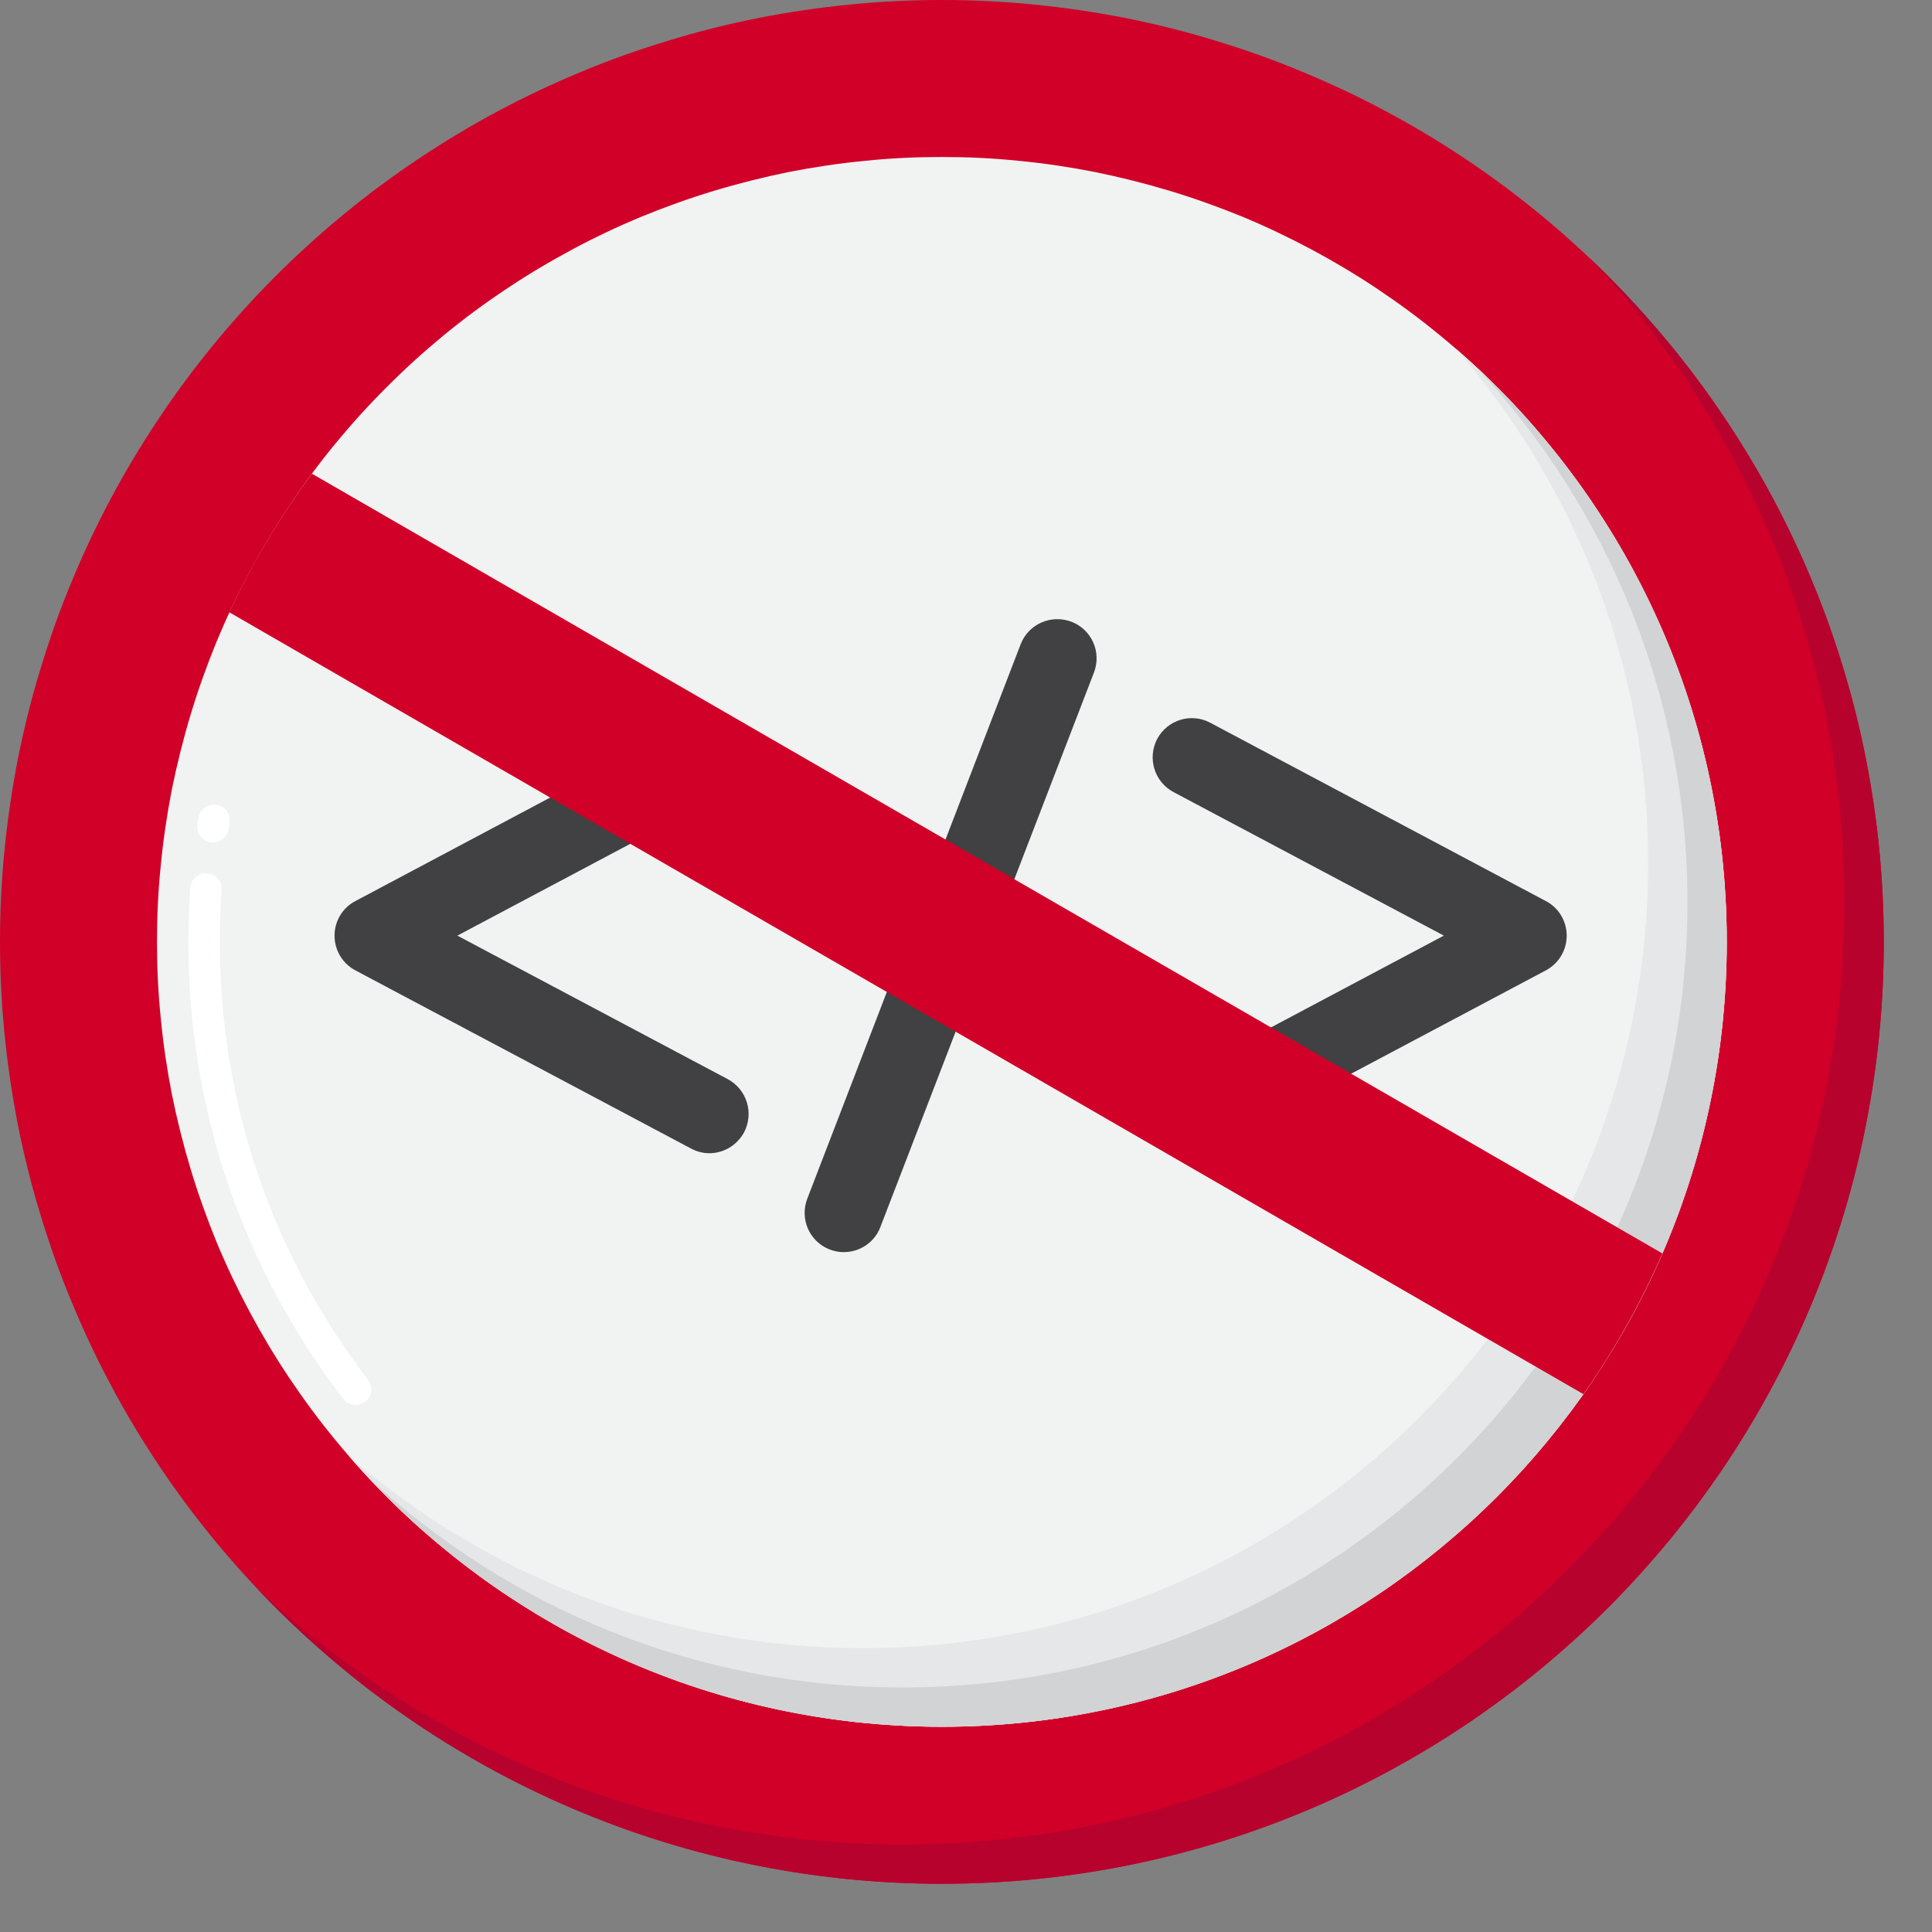 <svg xmlns="http://www.w3.org/2000/svg" xmlns:xlink="http://www.w3.org/1999/xlink" width="53" zoomAndPan="magnify" viewBox="0 0 39.75 39.75" height="53" preserveAspectRatio="xMidYMid meet" version="1.0"><rect x="0" y="0" width="39.75" height="39.75" fill="#808080" stroke="none"/><defs><clipPath id="c2c13d6ff5"><path d="M 0 0 L 38.758 0 L 38.758 38.758 L 0 38.758 Z M 0 0 " clip-rule="nonzero"/></clipPath><clipPath id="fe2443b464"><path d="M 5 5 L 38.758 5 L 38.758 38.758 L 5 38.758 Z M 5 5 " clip-rule="nonzero"/></clipPath></defs><g clip-path="url(#c2c13d6ff5)"><path fill="#d10028" d="M 38.758 19.379 C 38.758 20.012 38.727 20.645 38.664 21.277 C 38.602 21.91 38.508 22.535 38.383 23.16 C 38.262 23.781 38.105 24.395 37.922 25.004 C 37.738 25.609 37.523 26.207 37.281 26.793 C 37.039 27.379 36.766 27.953 36.469 28.512 C 36.168 29.074 35.844 29.617 35.492 30.145 C 35.137 30.672 34.762 31.18 34.359 31.672 C 33.953 32.16 33.527 32.633 33.082 33.082 C 32.633 33.527 32.16 33.953 31.672 34.359 C 31.18 34.762 30.672 35.137 30.145 35.492 C 29.617 35.844 29.074 36.168 28.512 36.469 C 27.953 36.766 27.379 37.039 26.793 37.281 C 26.207 37.523 25.609 37.738 25.004 37.922 C 24.395 38.105 23.781 38.262 23.16 38.383 C 22.535 38.508 21.91 38.602 21.277 38.664 C 20.645 38.727 20.012 38.758 19.379 38.758 C 18.742 38.758 18.109 38.727 17.48 38.664 C 16.848 38.602 16.219 38.508 15.598 38.383 C 14.977 38.262 14.359 38.105 13.754 37.922 C 13.145 37.738 12.547 37.523 11.961 37.281 C 11.375 37.039 10.805 36.766 10.242 36.469 C 9.684 36.168 9.141 35.844 8.613 35.492 C 8.086 35.137 7.574 34.762 7.086 34.359 C 6.594 33.953 6.125 33.527 5.676 33.082 C 5.227 32.633 4.801 32.16 4.398 31.672 C 3.996 31.18 3.617 30.672 3.266 30.145 C 2.914 29.617 2.586 29.074 2.289 28.512 C 1.988 27.953 1.719 27.379 1.477 26.793 C 1.23 26.207 1.02 25.609 0.836 25.004 C 0.648 24.395 0.496 23.781 0.371 23.16 C 0.25 22.535 0.156 21.91 0.094 21.277 C 0.031 20.645 0 20.012 0 19.379 C 0 18.742 0.031 18.109 0.094 17.48 C 0.156 16.848 0.25 16.219 0.371 15.598 C 0.496 14.977 0.648 14.359 0.836 13.754 C 1.02 13.145 1.23 12.547 1.477 11.961 C 1.719 11.375 1.988 10.805 2.289 10.242 C 2.586 9.684 2.914 9.141 3.266 8.613 C 3.617 8.086 3.996 7.574 4.398 7.086 C 4.801 6.594 5.227 6.125 5.676 5.676 C 6.125 5.227 6.594 4.801 7.086 4.398 C 7.574 3.996 8.086 3.617 8.613 3.266 C 9.141 2.914 9.684 2.586 10.242 2.289 C 10.805 1.988 11.375 1.719 11.961 1.477 C 12.547 1.23 13.145 1.02 13.754 0.836 C 14.359 0.648 14.977 0.496 15.598 0.371 C 16.219 0.25 16.848 0.156 17.48 0.094 C 18.109 0.031 18.742 0 19.379 0 C 20.012 0 20.645 0.031 21.277 0.094 C 21.91 0.156 22.535 0.25 23.16 0.371 C 23.781 0.496 24.395 0.648 25.004 0.836 C 25.609 1.02 26.207 1.23 26.793 1.477 C 27.379 1.719 27.953 1.988 28.512 2.289 C 29.074 2.586 29.617 2.914 30.145 3.266 C 30.672 3.617 31.18 3.996 31.672 4.398 C 32.16 4.801 32.633 5.227 33.082 5.676 C 33.527 6.125 33.953 6.594 34.359 7.086 C 34.762 7.574 35.137 8.086 35.492 8.613 C 35.844 9.141 36.168 9.684 36.469 10.242 C 36.766 10.805 37.039 11.375 37.281 11.961 C 37.523 12.547 37.738 13.145 37.922 13.754 C 38.105 14.359 38.262 14.977 38.383 15.598 C 38.508 16.219 38.602 16.848 38.664 17.48 C 38.727 18.109 38.758 18.742 38.758 19.379 Z M 38.758 19.379 " fill-opacity="1" fill-rule="nonzero"/></g><g clip-path="url(#fe2443b464)"><path fill="#b7022d" d="M 32.672 5.277 C 35.941 8.75 37.949 13.426 37.949 18.57 C 37.949 29.273 29.273 37.949 18.57 37.949 C 13.426 37.949 8.75 35.941 5.277 32.672 C 8.812 36.418 13.82 38.758 19.379 38.758 C 30.082 38.758 38.758 30.082 38.758 19.379 C 38.758 13.82 36.418 8.812 32.672 5.277 Z M 32.672 5.277 " fill-opacity="1" fill-rule="nonzero"/></g><path fill="#f1f2f2" d="M 35.527 19.379 C 35.527 19.906 35.5 20.434 35.449 20.961 C 35.398 21.488 35.32 22.012 35.215 22.527 C 35.113 23.047 34.984 23.559 34.832 24.066 C 34.676 24.57 34.5 25.07 34.297 25.559 C 34.094 26.047 33.867 26.523 33.621 26.992 C 33.371 27.457 33.098 27.91 32.805 28.352 C 32.512 28.789 32.195 29.215 31.859 29.621 C 31.527 30.031 31.172 30.422 30.797 30.797 C 30.422 31.172 30.031 31.527 29.621 31.859 C 29.215 32.195 28.789 32.512 28.352 32.805 C 27.91 33.098 27.457 33.371 26.992 33.621 C 26.523 33.867 26.047 34.094 25.559 34.297 C 25.07 34.5 24.57 34.676 24.066 34.832 C 23.559 34.984 23.047 35.113 22.527 35.215 C 22.012 35.32 21.488 35.398 20.961 35.449 C 20.434 35.5 19.906 35.527 19.379 35.527 C 18.848 35.527 18.32 35.5 17.797 35.449 C 17.27 35.398 16.746 35.32 16.227 35.215 C 15.711 35.113 15.195 34.984 14.691 34.832 C 14.184 34.676 13.688 34.5 13.199 34.297 C 12.711 34.094 12.23 33.867 11.766 33.621 C 11.301 33.371 10.848 33.098 10.406 32.805 C 9.965 32.512 9.543 32.195 9.133 31.859 C 8.727 31.527 8.332 31.172 7.961 30.797 C 7.586 30.422 7.23 30.031 6.895 29.621 C 6.559 29.215 6.246 28.789 5.953 28.352 C 5.656 27.91 5.387 27.457 5.137 26.992 C 4.887 26.523 4.66 26.047 4.457 25.559 C 4.258 25.07 4.078 24.57 3.926 24.066 C 3.773 23.559 3.645 23.047 3.539 22.527 C 3.438 22.012 3.359 21.488 3.309 20.961 C 3.254 20.434 3.23 19.906 3.23 19.379 C 3.23 18.848 3.254 18.32 3.309 17.797 C 3.359 17.27 3.438 16.746 3.539 16.227 C 3.645 15.711 3.773 15.195 3.926 14.691 C 4.078 14.184 4.258 13.688 4.457 13.199 C 4.66 12.711 4.887 12.23 5.137 11.766 C 5.387 11.301 5.656 10.848 5.953 10.406 C 6.246 9.965 6.559 9.543 6.895 9.133 C 7.23 8.727 7.586 8.332 7.961 7.961 C 8.332 7.586 8.727 7.23 9.133 6.895 C 9.543 6.559 9.965 6.246 10.406 5.953 C 10.848 5.656 11.301 5.387 11.766 5.137 C 12.23 4.887 12.711 4.66 13.199 4.457 C 13.688 4.258 14.184 4.078 14.691 3.926 C 15.195 3.773 15.711 3.645 16.227 3.539 C 16.746 3.438 17.27 3.359 17.797 3.309 C 18.32 3.254 18.848 3.23 19.379 3.23 C 19.906 3.23 20.434 3.254 20.961 3.309 C 21.488 3.359 22.012 3.438 22.527 3.539 C 23.047 3.645 23.559 3.773 24.066 3.926 C 24.57 4.078 25.07 4.258 25.559 4.457 C 26.047 4.66 26.523 4.887 26.992 5.137 C 27.457 5.387 27.91 5.656 28.352 5.953 C 28.789 6.246 29.215 6.559 29.621 6.895 C 30.031 7.23 30.422 7.586 30.797 7.961 C 31.172 8.332 31.527 8.727 31.859 9.133 C 32.195 9.543 32.512 9.965 32.805 10.406 C 33.098 10.848 33.371 11.301 33.621 11.766 C 33.867 12.23 34.094 12.711 34.297 13.199 C 34.5 13.688 34.676 14.184 34.832 14.691 C 34.984 15.195 35.113 15.711 35.215 16.227 C 35.32 16.746 35.398 17.27 35.449 17.797 C 35.5 18.32 35.527 18.848 35.527 19.379 Z M 35.527 19.379 " fill-opacity="1" fill-rule="nonzero"/><path fill="#ffffff" d="M 7.316 28.906 C 7.219 28.906 7.121 28.859 7.059 28.777 C 4.977 26.055 3.875 22.805 3.875 19.379 C 3.875 19.008 3.891 18.637 3.914 18.27 C 3.926 18.09 4.082 17.957 4.262 17.969 C 4.438 17.98 4.57 18.137 4.559 18.312 C 4.535 18.668 4.523 19.023 4.523 19.379 C 4.523 22.664 5.574 25.777 7.57 28.387 C 7.68 28.527 7.652 28.73 7.512 28.84 C 7.453 28.883 7.383 28.906 7.316 28.906 Z M 4.383 17.332 C 4.367 17.332 4.352 17.328 4.332 17.328 C 4.156 17.301 4.035 17.133 4.062 16.957 L 4.086 16.824 C 4.117 16.648 4.281 16.531 4.457 16.559 C 4.633 16.59 4.754 16.754 4.723 16.93 L 4.703 17.059 C 4.676 17.219 4.539 17.332 4.383 17.332 Z M 4.383 17.332 " fill-opacity="1" fill-rule="nonzero"/><path fill="#e6e7e8" d="M 29.961 7.18 C 32.422 10.016 33.91 13.715 33.91 17.762 C 33.91 26.684 26.684 33.91 17.762 33.91 C 13.715 33.91 10.016 32.422 7.18 29.961 C 10.141 33.371 14.508 35.527 19.379 35.527 C 28.297 35.527 35.527 28.297 35.527 19.379 C 35.527 14.508 33.371 10.141 29.961 7.18 Z M 29.961 7.18 " fill-opacity="1" fill-rule="nonzero"/><path fill="#d1d3d4" d="M 30.387 7.562 C 33.074 10.449 34.719 14.316 34.719 18.57 C 34.719 27.488 27.488 34.719 18.57 34.719 C 14.316 34.719 10.449 33.074 7.562 30.387 C 10.512 33.547 14.715 35.527 19.379 35.527 C 28.297 35.527 35.527 28.297 35.527 19.379 C 35.527 14.715 33.547 10.512 30.387 7.562 Z M 30.387 7.562 " fill-opacity="1" fill-rule="nonzero"/><path fill="#414042" d="M 14.594 23.727 C 14.465 23.727 14.336 23.695 14.215 23.629 L 7.312 19.965 C 7.047 19.824 6.883 19.551 6.883 19.25 C 6.883 18.953 7.047 18.676 7.312 18.539 L 14.215 14.871 C 14.609 14.66 15.098 14.809 15.309 15.203 C 15.516 15.598 15.367 16.086 14.973 16.297 L 9.41 19.25 L 14.973 22.203 C 15.367 22.414 15.516 22.902 15.309 23.297 C 15.16 23.57 14.883 23.727 14.594 23.727 Z M 14.594 23.727 " fill-opacity="1" fill-rule="nonzero"/><path fill="#414042" d="M 24.523 23.727 C 24.234 23.727 23.953 23.57 23.809 23.297 C 23.602 22.902 23.75 22.414 24.145 22.203 L 29.707 19.25 L 24.145 16.297 C 23.75 16.086 23.602 15.598 23.809 15.203 C 24.02 14.809 24.508 14.66 24.902 14.871 L 31.805 18.539 C 32.07 18.676 32.234 18.953 32.234 19.25 C 32.234 19.551 32.07 19.824 31.805 19.965 L 24.902 23.629 C 24.781 23.695 24.652 23.727 24.523 23.727 Z M 24.523 23.727 " fill-opacity="1" fill-rule="nonzero"/><path fill="#414042" d="M 17.359 25.762 C 17.266 25.762 17.168 25.746 17.07 25.707 C 16.656 25.547 16.449 25.082 16.609 24.664 L 21 13.254 C 21.16 12.84 21.629 12.633 22.047 12.793 C 22.461 12.953 22.668 13.418 22.508 13.836 L 18.113 25.246 C 17.992 25.566 17.684 25.762 17.359 25.762 Z M 17.359 25.762 " fill-opacity="1" fill-rule="nonzero"/><path fill="#d10028" d="M 4.719 12.598 L 32.578 28.684 C 33.215 27.781 33.758 26.812 34.203 25.789 L 6.418 9.746 C 5.758 10.633 5.188 11.586 4.719 12.598 Z M 4.719 12.598 " fill-opacity="1" fill-rule="nonzero"/></svg>